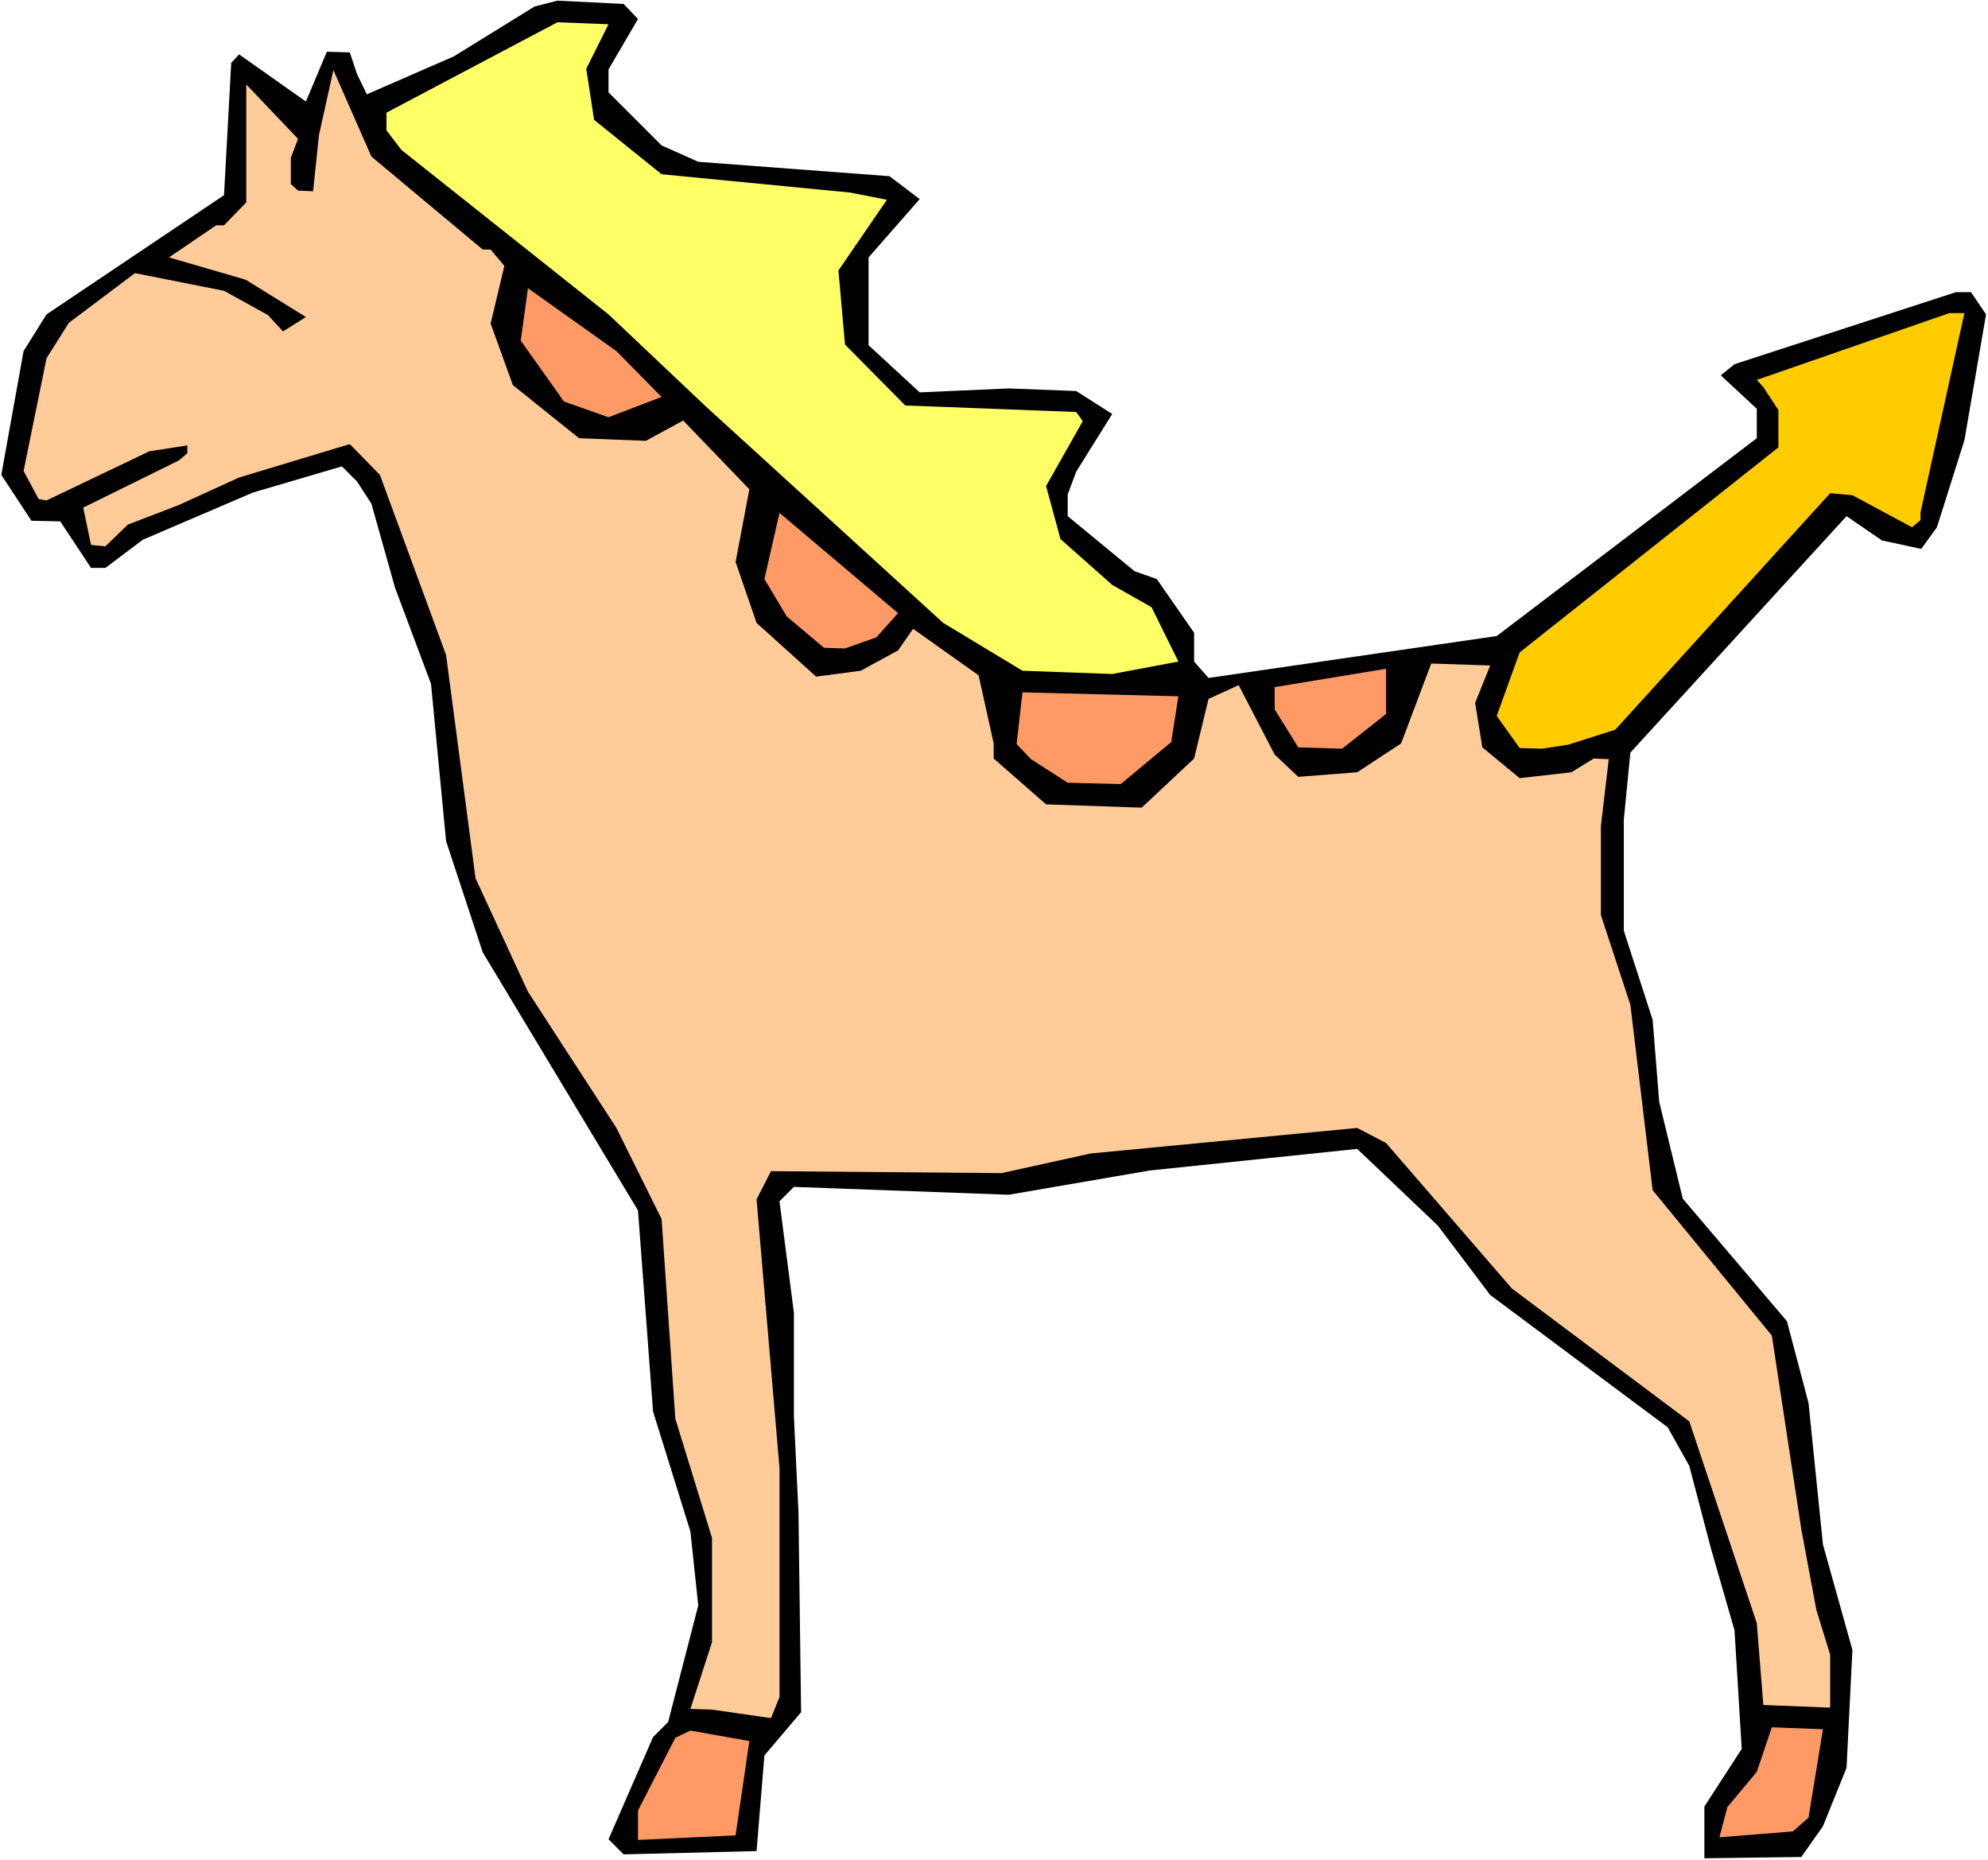 <?xml version="1.0" encoding="UTF-8" standalone="no"?>
<svg
   version="1.0"
   width="129.766mm"
   height="121.425mm"
   id="svg11"
   sodipodi:docname="Horse with Tail-Horn .wmf"
   xmlns:inkscape="http://www.inkscape.org/namespaces/inkscape"
   xmlns:sodipodi="http://sodipodi.sourceforge.net/DTD/sodipodi-0.dtd"
   xmlns="http://www.w3.org/2000/svg"
   xmlns:svg="http://www.w3.org/2000/svg">
  <rect width="100%" height="100%" fill="#808080" stroke="none"/>
  <sodipodi:namedview
     id="namedview11"
     pagecolor="#ffffff"
     bordercolor="#000000"
     borderopacity="0.25"
     inkscape:showpageshadow="2"
     inkscape:pageopacity="0.0"
     inkscape:pagecheckerboard="0"
     inkscape:deskcolor="#d1d1d1"
     inkscape:document-units="mm" />
  <defs
     id="defs1">
    <pattern
       id="WMFhbasepattern"
       patternUnits="userSpaceOnUse"
       width="6"
       height="6"
       x="0"
       y="0" />
  </defs>
  <path
     style="fill:#ffffff;fill-opacity:1;fill-rule:evenodd;stroke:none"
     d="M 0,458.931 H 490.455 V 0 H 0 Z"
     id="path1" />
  <path
     style="fill:#000000;fill-opacity:1;fill-rule:evenodd;stroke:none"
     d="m 157.398,4.686 -7.272,12.443 v 5.656 l 13.09,13.089 9.05,4.04 47.187,3.555 7.434,5.656 -12.605,14.382 v 21.654 l 12.605,11.635 21.978,-0.97 16.645,0.646 8.888,5.656 -8.888,14.22 -2.101,5.656 v 5.333 l 16.483,13.574 5.494,1.939 9.211,13.251 v 7.11 l 3.555,4.04 71.104,-10.342 64.155,-48.802 v -7.272 l -8.888,-8.241 3.394,-2.747 54.621,-17.775 h 3.717 l 3.717,5.494 -5.333,31.026 -6.787,21.492 -3.878,5.333 -9.696,-2.101 -8.726,-5.979 -53.328,58.336 -1.616,16.483 v 27.471 l 7.11,21.977 1.616,20.199 5.818,23.916 25.694,30.218 5.333,20.199 3.555,34.905 7.272,26.017 -1.454,29.087 -5.818,14.382 -5.333,7.595 -23.917,0.323 v -12.766 l 9.211,-14.22 -1.778,-29.249 -5.818,-20.199 -5.333,-20.361 -5.333,-9.534 -43.794,-32.642 -12.928,-17.129 -19.877,-18.907 -51.227,5.333 -34.744,5.979 -53.005,-1.939 -3.555,3.555 3.555,27.471 v 25.532 l 1.131,23.755 0.646,49.287 -9.05,10.665 -1.939,23.593 -32.805,0.808 -3.717,-3.717 10.989,-25.209 3.717,-3.717 7.434,-28.764 -1.939,-18.26 -9.211,-29.572 -3.717,-49.61 -38.299,-63.669 -9.05,-27.471 -3.717,-38.783 -8.888,-23.755 -5.818,-20.684 -3.555,-5.494 -3.717,-3.717 -21.978,6.464 -27.149,11.635 -9.211,6.949 H 22.462 L 14.867,128.63 7.757,128.468 0.323,117.157 5.818,86.615 11.474,77.566 55.267,48.155 l 1.778,-32.642 1.939,-2.101 16.483,11.635 5.171,-12.281 5.656,0.162 1.778,5.333 2.424,5.009 21.493,-9.373 19.877,-12.281 5.656,-1.454 16.322,0.808 z"
     id="path2" />
  <path
     style="fill:#ffff66;fill-opacity:1;fill-rule:evenodd;stroke:none"
     d="m 144.632,16.968 1.939,12.604 16.645,13.412 46.541,4.525 9.05,1.778 -11.958,17.452 1.616,18.26 14.867,15.028 42.178,1.616 1.616,2.262 -9.05,15.998 3.555,13.089 12.766,11.312 9.696,5.494 6.626,13.412 -16.322,3.07 L 252.257,165.474 232.704,153.677 174.043,100.189 150.126,77.566 99.061,37.005 95.344,32.157 V 27.794 L 137.521,5.494 150.126,5.979 Z"
     id="path3" />
  <path
     style="fill:#ffcc99;fill-opacity:1;fill-rule:evenodd;stroke:none"
     d="m 119.099,61.568 h 1.939 l 3.394,4.04 -3.394,14.22 5.494,15.19 16.322,13.089 16.483,0.646 9.211,-5.009 16.322,16.968 -3.394,17.937 5.171,15.028 14.706,13.251 10.989,-1.454 9.211,-5.009 3.717,-5.333 16.16,11.473 3.717,16.806 v 3.717 l 12.928,11.312 23.594,0.808 12.928,-12.12 3.555,-14.705 7.434,-3.394 8.888,17.129 5.818,5.494 14.544,-1.131 10.827,-7.11 7.434,-19.715 14.544,0.485 -3.717,9.211 1.778,10.988 9.211,7.595 12.766,-1.454 5.494,-3.393 3.717,0.162 -1.939,16.483 v 21.977 l 7.272,22.139 5.494,45.731 29.411,35.874 7.272,47.832 3.717,19.876 3.394,10.988 v 13.089 l -16.483,-0.646 -1.616,-20.199 -16.645,-49.771 -43.794,-32.804 -31.027,-35.874 -7.11,-3.717 -65.771,6.302 -21.978,4.848 -56.883,-0.485 -3.555,6.949 5.656,66.254 v 56.558 l -2.101,5.171 -14.544,-2.101 -5.333,-0.162 5.333,-16.483 v -25.694 l -9.05,-29.41 -3.394,-49.287 -11.15,-22.462 -21.816,-33.612 -12.928,-27.956 -7.272,-55.104 -16.322,-44.439 -7.434,-7.595 -27.31,8.241 -14.867,6.787 -12.605,4.848 -5.494,5.333 -3.555,-0.323 -1.939,-9.211 23.594,-11.635 2.101,-1.778 v -1.939 l -9.373,1.454 -25.371,12.12 -1.939,-0.323 -3.717,-6.949 5.656,-27.794 5.494,-8.726 16.322,-12.281 21.978,4.363 10.827,5.979 3.717,4.04 5.656,-3.555 L 60.6,69.001 41.693,63.507 53.328,55.589 h 1.939 l 5.494,-5.656 V 20.846 l 12.766,13.412 -1.778,4.686 v 6.464 l 1.778,1.616 3.717,0.162 1.454,-13.897 3.555,-15.998 9.373,21.331 z"
     id="path4" />
  <path
     style="fill:#ffcc00;fill-opacity:1;fill-rule:evenodd;stroke:none"
     d="m 473.811,126.368 v 1.939 l -2.101,1.778 -14.706,-7.918 -5.494,-0.485 -53.005,58.336 -11.635,3.717 -6.464,0.97 -5.494,-0.162 -5.656,-7.918 5.656,-15.675 63.832,-50.579 v -9.211 l -3.717,-5.656 -1.616,-1.778 47.51,-16.483 h 3.717 z"
     id="path5" />
  <path
     style="fill:#ff9966;fill-opacity:1;fill-rule:evenodd;stroke:none"
     d="m 163.216,97.927 -13.09,5.009 -10.989,-3.878 -10.666,-15.028 1.778,-12.928 21.816,15.513 z"
     id="path6" />
  <path
     style="fill:#ff9966;fill-opacity:1;fill-rule:evenodd;stroke:none"
     d="m 216.221,157.232 -7.757,2.747 -5.171,-0.162 -9.211,-7.757 -5.494,-9.211 3.717,-16.321 29.25,24.724 z"
     id="path7" />
  <path
     style="fill:#ff9966;fill-opacity:1;fill-rule:evenodd;stroke:none"
     d="m 331.118,184.703 -10.827,-0.323 -5.818,-9.373 v -5.494 l 27.472,-4.525 v 11.15 z"
     id="path8" />
  <path
     style="fill:#ff9966;fill-opacity:1;fill-rule:evenodd;stroke:none"
     d="m 288.94,183.087 -12.443,10.342 -13.09,-0.323 -9.05,-5.817 -3.555,-3.717 1.454,-12.766 38.461,0.97 z"
     id="path9" />
  <path
     style="fill:#ff9966;fill-opacity:1;fill-rule:evenodd;stroke:none"
     d="m 446.177,448.427 -3.878,3.393 -18.099,1.454 1.939,-7.433 7.272,-8.726 3.717,-10.988 12.605,0.485 z"
     id="path10" />
  <path
     style="fill:#ff9966;fill-opacity:1;fill-rule:evenodd;stroke:none"
     d="m 181.477,452.79 -24.078,1.131 v -7.272 l 9.211,-17.937 3.717,-1.778 14.544,2.586 z"
     id="path11" />
</svg>

